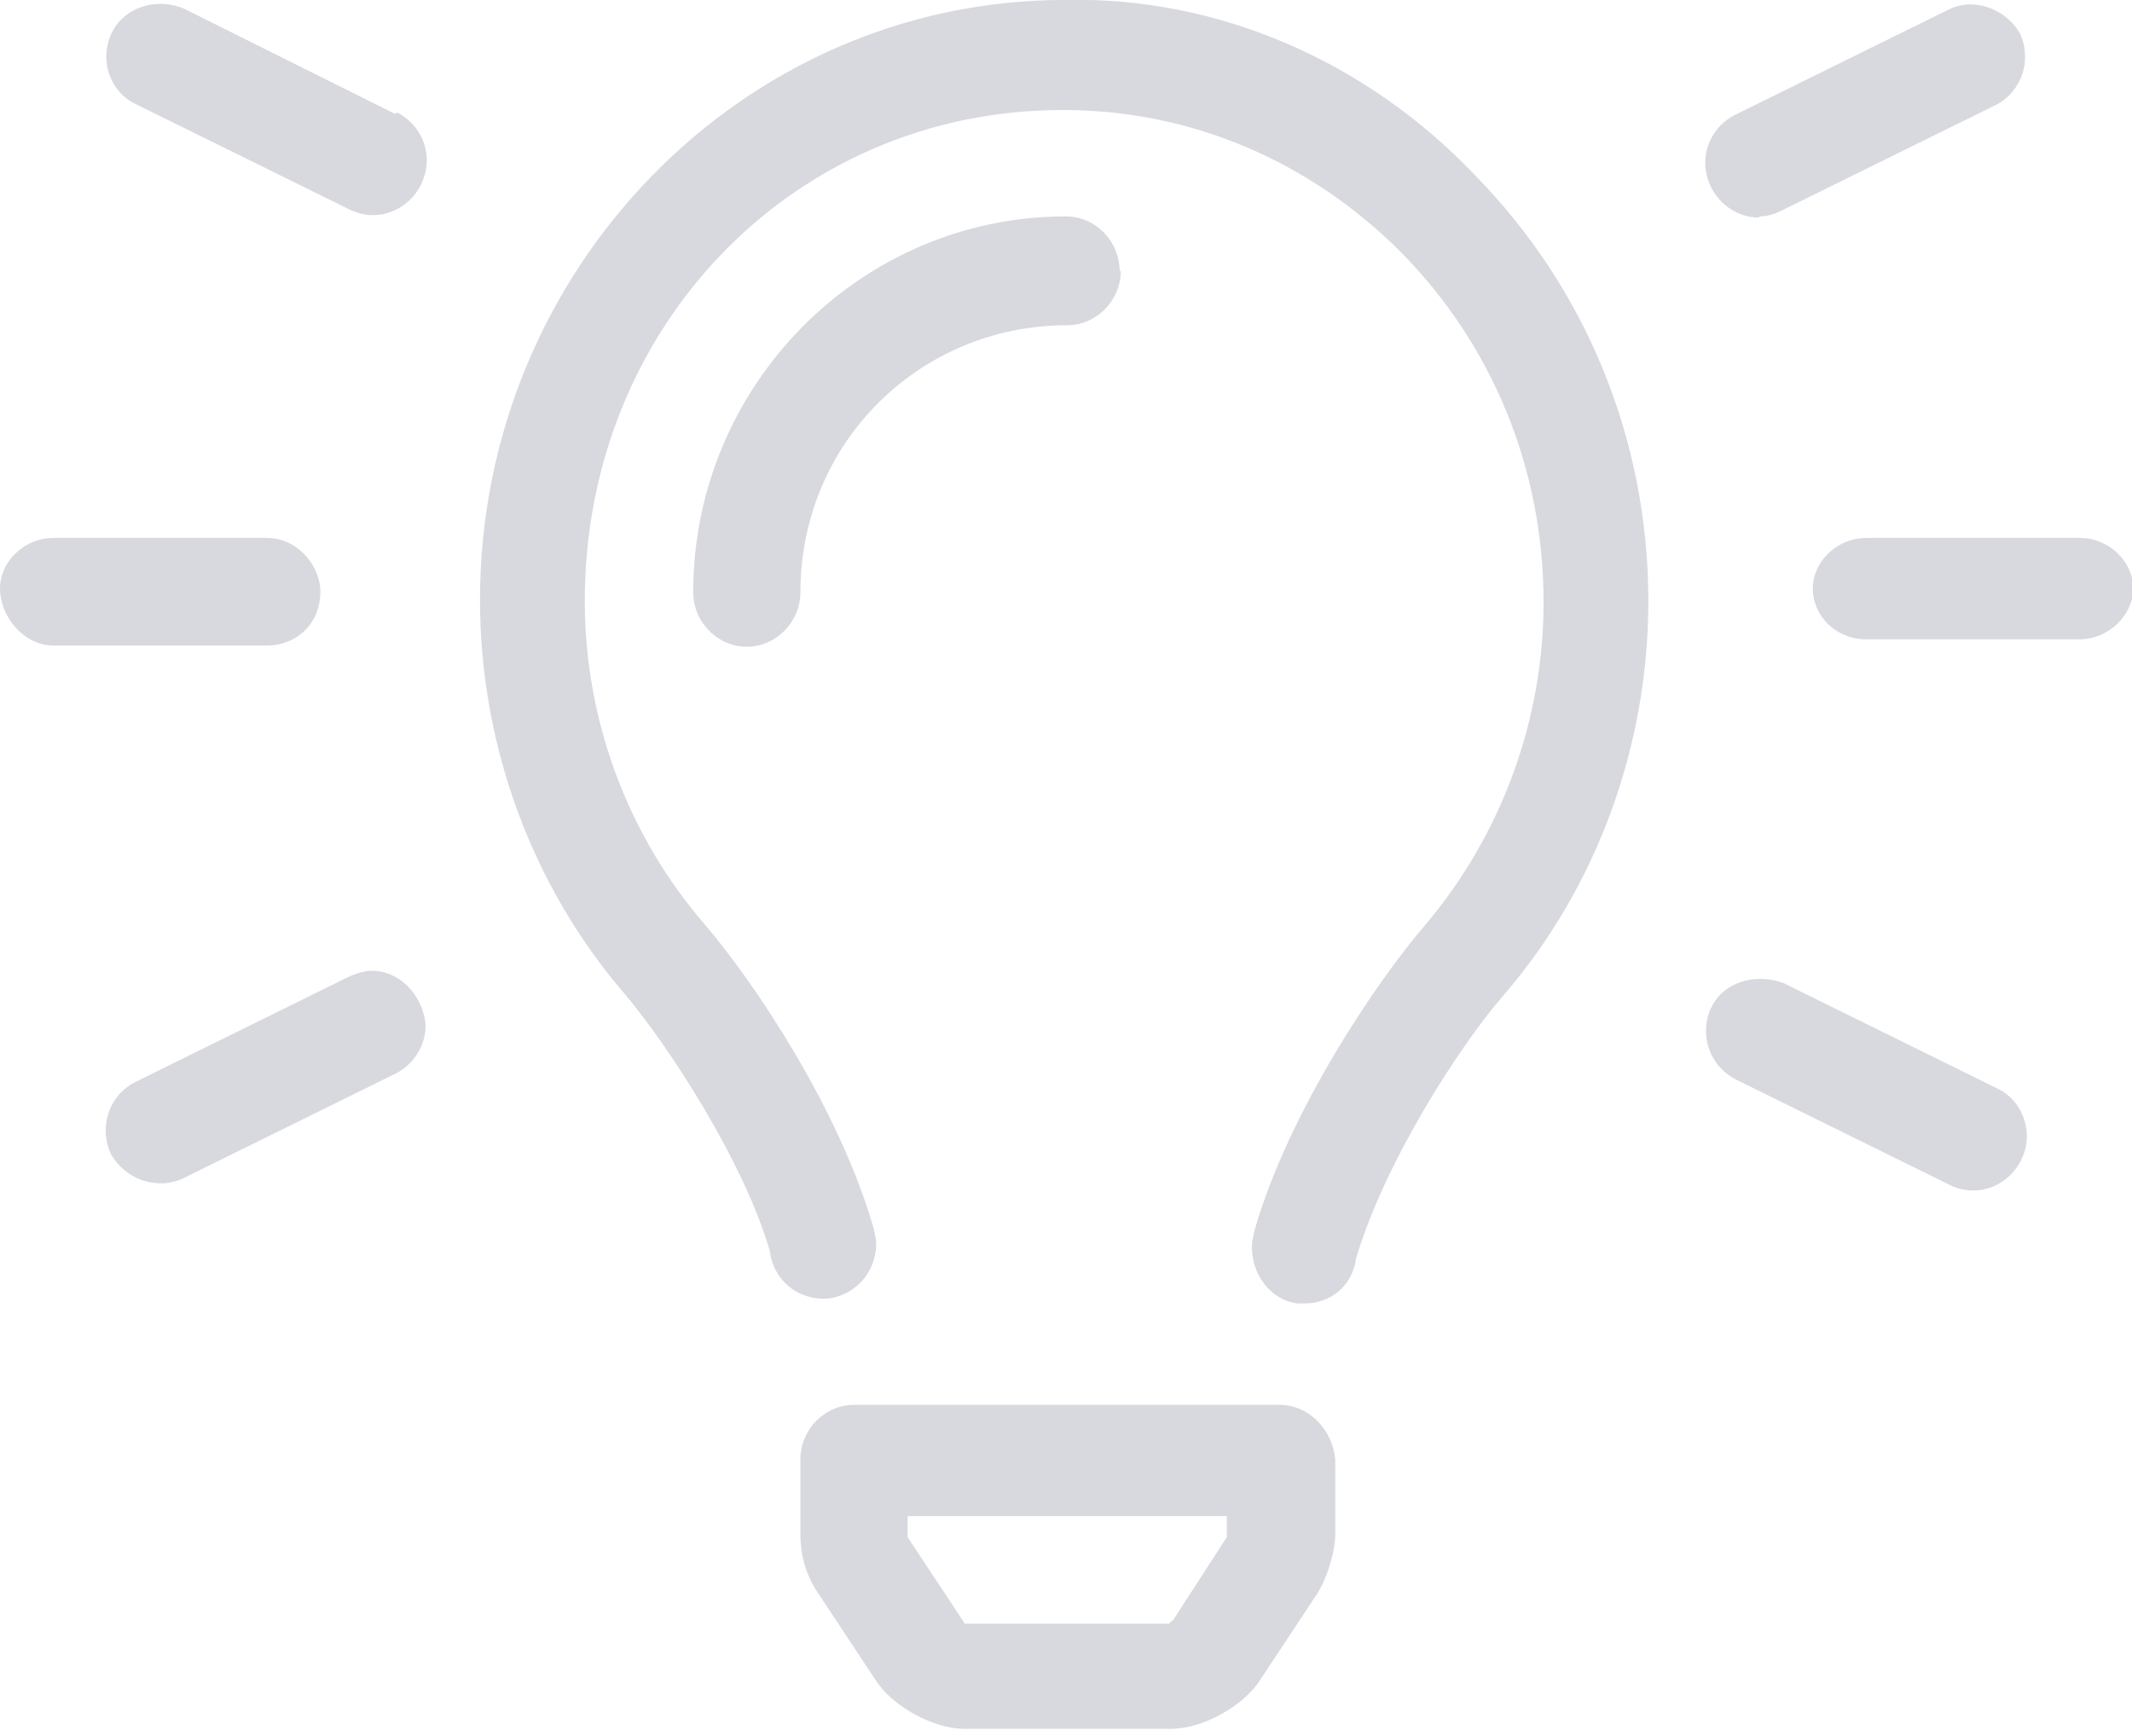 <svg width="70" height="57" viewBox="0 0 70 57" fill="none" xmlns="http://www.w3.org/2000/svg">
<path d="M36.76 8.893C36.76 7.918 35.96 7.106 35 7.106C28.24 7.106 22.76 12.669 22.76 19.451C22.76 20.426 23.56 21.238 24.52 21.238C25.48 21.238 26.28 20.426 26.28 19.451C26.28 14.538 30.2 10.68 35.04 10.68C36 10.68 36.8 9.867 36.8 8.893H36.76ZM40.28 50.478L38.52 53.199C38.52 53.199 38.32 53.321 38.44 53.321H31.84C31.84 53.321 31.72 53.321 31.68 53.321L29.8 50.478V49.788H40.28V50.356V50.478ZM41.96 46.133H28.04C27.08 46.133 26.28 46.945 26.28 47.919V50.397C26.28 51.087 26.48 51.778 26.88 52.346L28.76 55.189C29.32 56.042 30.64 56.773 31.68 56.773H38.44C39.48 56.773 40.8 56.042 41.36 55.189L43.24 52.346C43.56 51.859 43.84 50.965 43.84 50.397V47.919C43.76 47.026 43.04 46.133 42 46.133H41.96ZM34.96 -0.001C24.36 -0.001 15.76 8.893 15.76 19.695C15.76 24.447 17.44 29.076 20.52 32.65C21.96 34.355 24.44 38.173 25.28 41.097C25.4 42.072 26.24 42.721 27.2 42.64C28.16 42.518 28.84 41.665 28.76 40.691L28.68 40.325C27.56 36.427 24.76 32.244 23.12 30.335C20.6 27.411 19.2 23.634 19.2 19.736C19.2 10.72 26.08 3.613 34.88 3.613H34.92C39.08 3.613 43 5.278 46 8.284C49 11.329 50.68 15.39 50.68 19.776C50.68 23.675 49.28 27.452 46.76 30.416C45.16 32.284 42.32 36.508 41.2 40.366L41.12 40.731C41 41.706 41.64 42.681 42.6 42.803C42.68 42.803 42.76 42.803 42.84 42.803C43.68 42.803 44.4 42.234 44.52 41.341C45.44 38.214 47.88 34.396 49.36 32.691C52.44 29.117 54.12 24.487 54.12 19.736C54.12 14.456 52.08 9.461 48.4 5.725C44.88 2.03 40 -0.123 34.96 -0.001ZM65.56 35.736L58.56 32.284C57.68 31.959 56.64 32.203 56.2 33.056C55.76 33.949 56.12 35.005 57 35.452L64 38.904C64.88 39.351 65.92 38.985 66.36 38.092C66.8 37.239 66.44 36.142 65.56 35.736ZM68.28 17.665H61.28C60.32 17.665 59.52 18.436 59.52 19.33C59.52 20.223 60.28 20.995 61.28 20.995H68.28C69.24 20.995 70.04 20.183 70.04 19.33C70.04 18.477 69.28 17.665 68.28 17.665ZM10.52 19.451C10.52 18.558 9.76 17.665 8.76 17.665H1.76C0.8 17.665 0 18.436 0 19.33C0 20.223 0.76 21.198 1.76 21.198H8.76C9.72 21.198 10.52 20.507 10.52 19.411V19.451ZM57.76 7.106C58.04 7.106 58.28 7.025 58.52 6.903L65.52 3.451C66.4 3.004 66.72 1.948 66.32 1.096C65.88 0.324 64.84 -0.123 63.96 0.324L56.96 3.776C56.24 4.141 55.84 4.954 56.04 5.766C56.24 6.578 56.96 7.146 57.76 7.146V7.106ZM12.24 31.878C11.96 31.878 11.72 31.959 11.44 32.081L4.44 35.533C3.56 35.98 3.24 37.036 3.64 37.889C4.08 38.701 5.12 39.107 6 38.701L13 35.249C13.72 34.883 14.12 34.031 13.92 33.34C13.72 32.528 13.04 31.878 12.2 31.878H12.24ZM12.96 3.735L6.04 0.283C5.16 -0.082 4.12 0.202 3.68 1.055C3.24 1.948 3.6 3.004 4.44 3.41L11.44 6.862C11.68 6.984 11.96 7.065 12.24 7.065C13.04 7.065 13.76 6.497 13.96 5.685C14.16 4.872 13.76 4.06 13.04 3.695" fill="#D8D8DF"/>
</svg>
